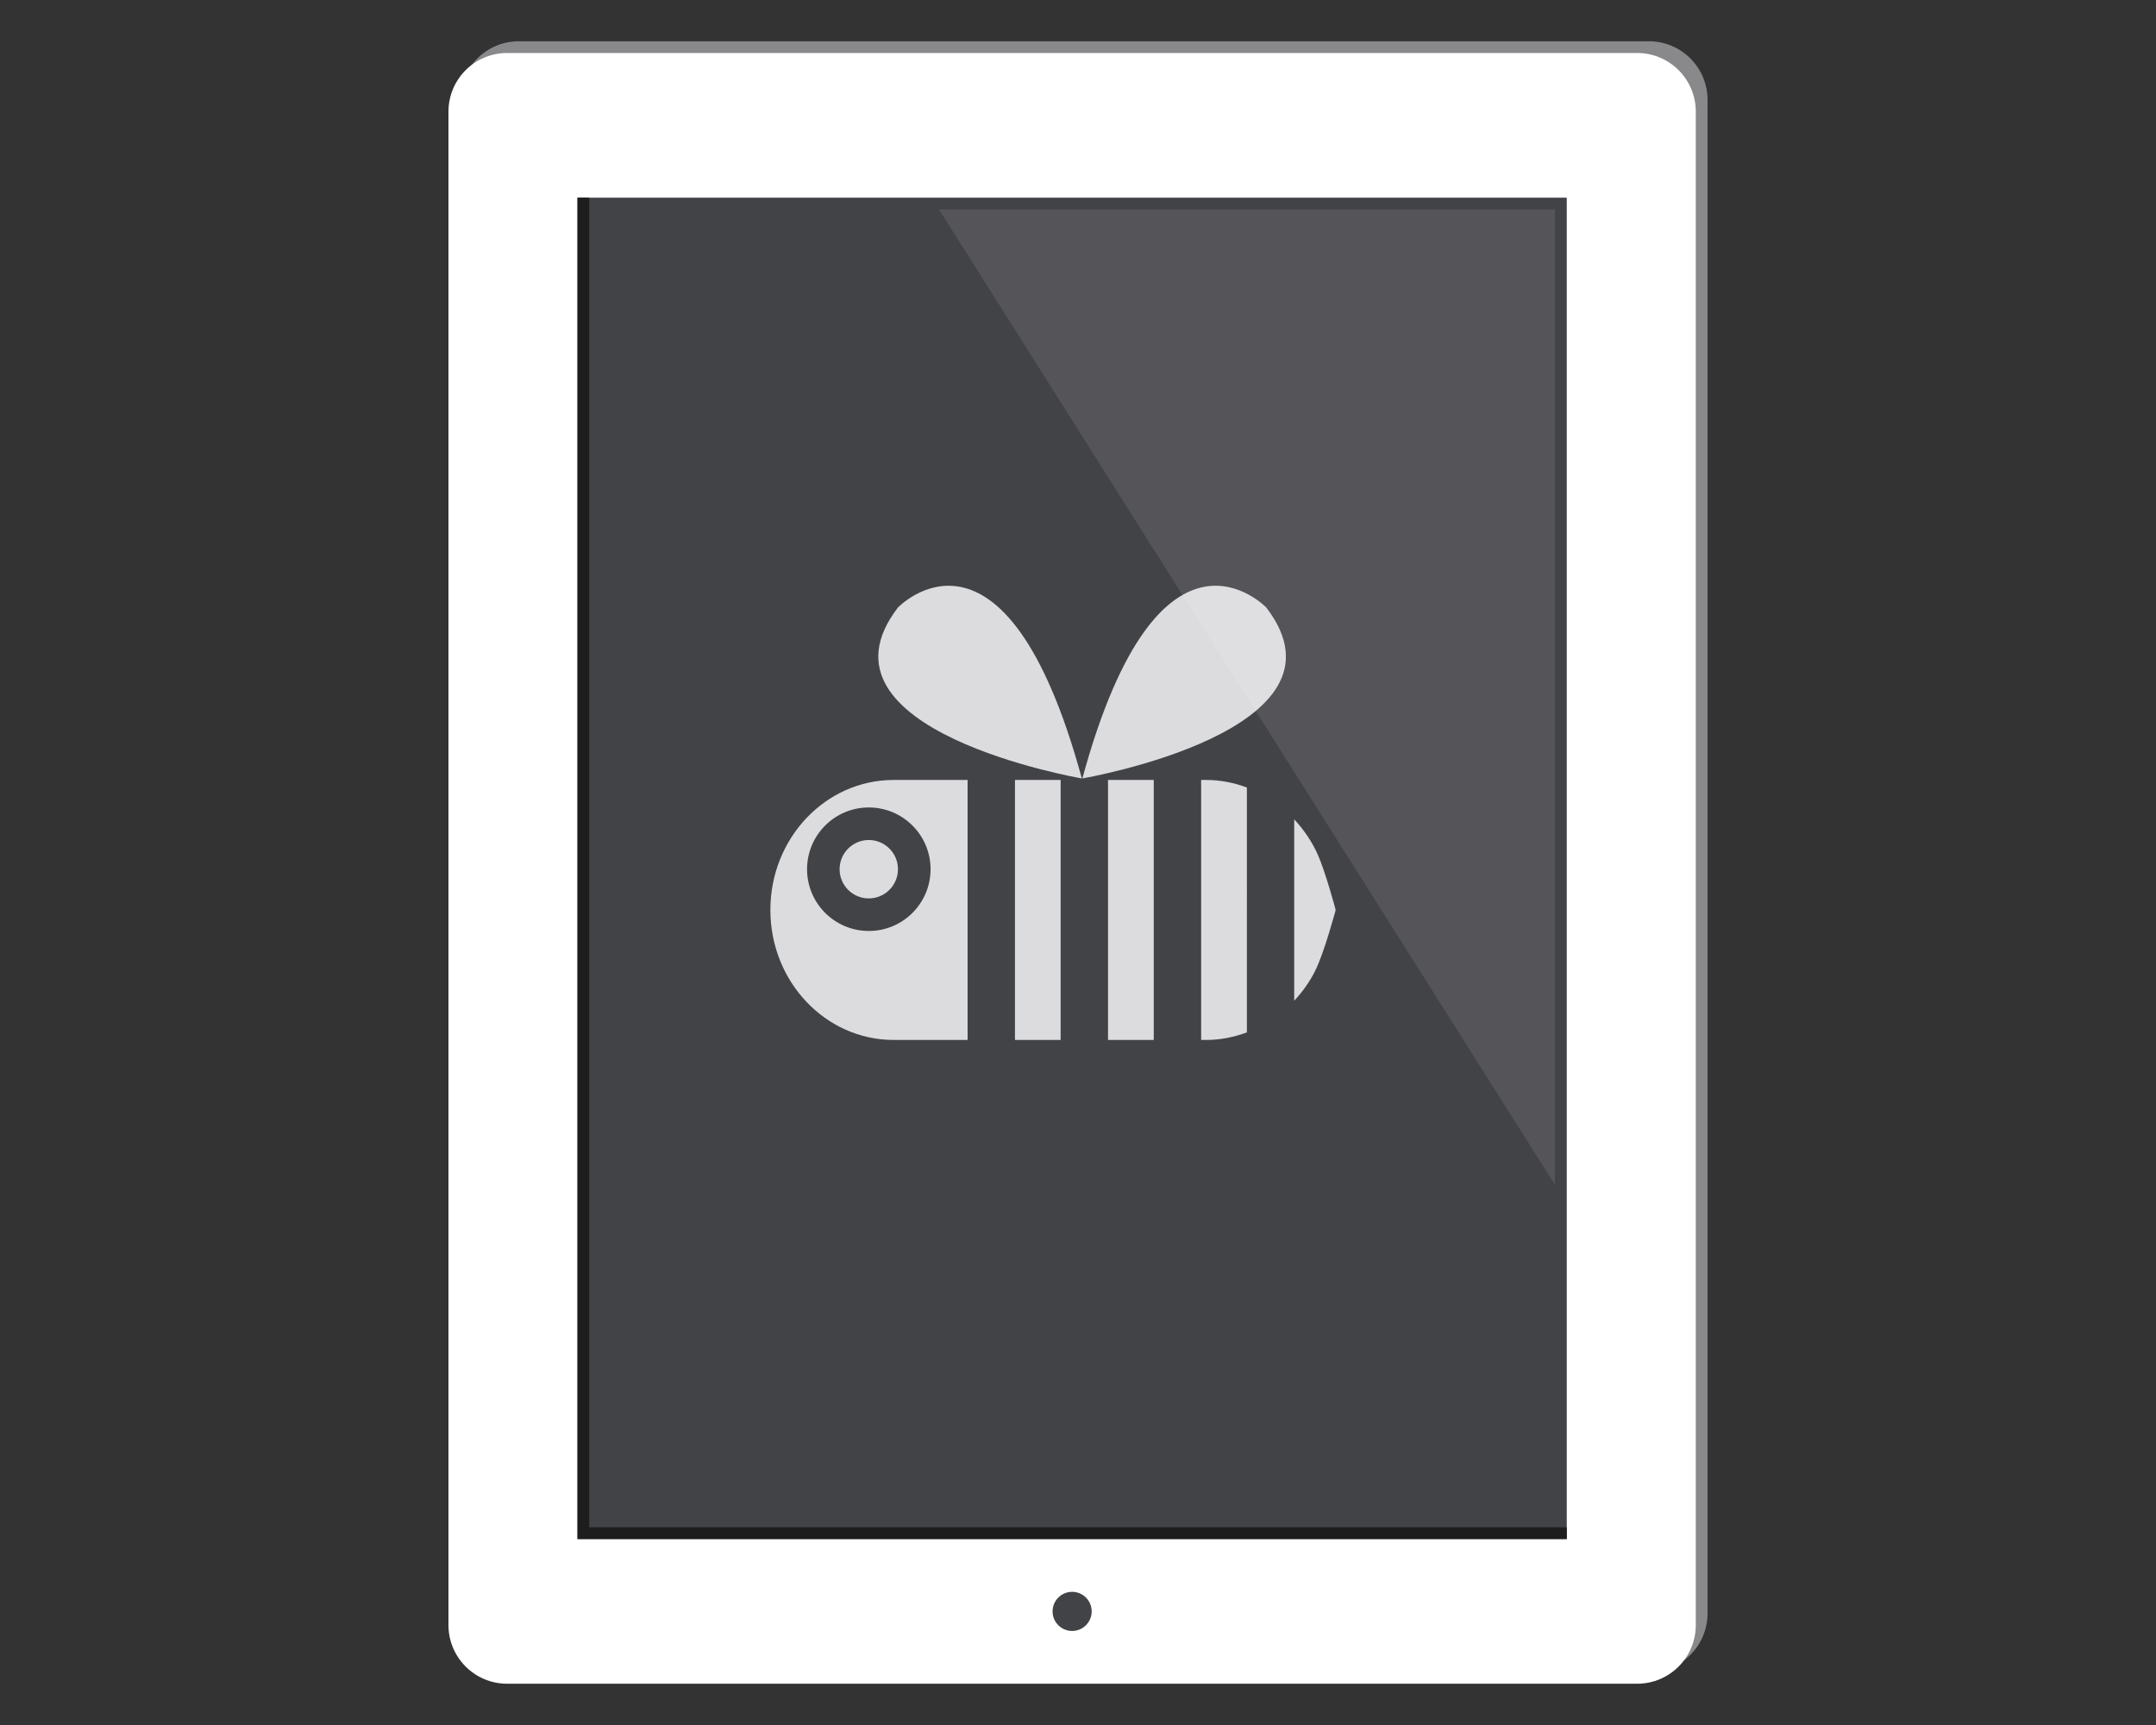 <?xml version="1.0" encoding="utf-8"?>
<!-- Generator: Adobe Illustrator 15.0.0, SVG Export Plug-In  -->
<!DOCTYPE svg PUBLIC "-//W3C//DTD SVG 1.1//EN" "http://www.w3.org/Graphics/SVG/1.1/DTD/svg11.dtd">
<svg version="1.1"
	 xmlns="http://www.w3.org/2000/svg" xmlns:xlink="http://www.w3.org/1999/xlink" xmlns:a="http://ns.adobe.com/AdobeSVGViewerExtensions/3.0/"
	 x="0px" y="0px" width="350px" height="280px" viewBox="-72.802 -6.697 350 280"
	 overflow="visible" enable-background="new -72.802 -6.697 350 280" xml:space="preserve">
<rect x="-72.802" y="-6.697" width="350" height="280" fill="#333333" stroke="none"/>
<style type="text/css">
<![CDATA[
]]>
</style>
<defs>
</defs>
<path fill="#89898C" d="M194.875,0c5.26,0,9.521,4.263,9.521,9.522V255.18c0,5.26-4.262,9.523-9.521,9.523H11.424
	c-5.258,0-9.521-4.264-9.521-9.523V9.522C1.902,4.263,6.166,0,11.424,0H194.875z"/>
<path fill="#FFFFFF" d="M192.969,1.904c5.258,0,9.52,4.263,9.52,9.521v245.658c0,5.258-4.262,9.521-9.52,9.521H9.52
	c-5.258,0-9.52-4.264-9.52-9.521V11.426c0-5.259,4.262-9.521,9.52-9.521H192.969z"/>
<rect x="20.945" y="25.39" fill="#424347" width="160.598" height="217.728"/>
<path fill="#424347" d="M101.242,251.686c-1.748,0-3.172,1.422-3.172,3.176s1.424,3.176,3.172,3.176
	c1.754,0,3.176-1.422,3.176-3.176S102.996,251.686,101.242,251.686z"/>
<polygon fill="#1D1D1E" points="22.852,241.213 22.852,25.39 20.945,25.39 20.945,243.117 181.543,243.117 181.543,241.213 "/>
<g>
	<g>
		<path fill="#DCDCDE" d="M91.965,162.107h7.416v-42.204h-7.416V162.107z M52.258,141.005c0,11.654,8.967,21.103,20.025,21.103
			h11.992v-42.204H72.283C61.225,119.903,52.258,129.35,52.258,141.005z M78.264,134.392c0,5.538-4.488,10.025-10.029,10.025
			c-5.531,0-10.021-4.487-10.021-10.025c0-5.531,4.49-10.022,10.021-10.022C73.775,124.369,78.264,128.86,78.264,134.392z
			 M63.496,134.392c0,2.62,2.123,4.741,4.738,4.741s4.738-2.121,4.738-4.741c0-2.611-2.123-4.739-4.738-4.739
			S63.496,131.78,63.496,134.392z M72.963,91.917c-15.363,20.007,29.859,27.74,29.859,27.74
			C90.293,73.788,72.963,91.917,72.963,91.917z M107.072,162.107h7.426v-42.204h-7.426V162.107z M102.906,119.657
			c0,0,45.225-7.733,29.857-27.74C132.764,91.917,115.428,73.788,102.906,119.657z M141.135,132.05
			c-0.955-2.149-2.277-4.07-3.838-5.751v29.448c1.334-1.434,2.49-3.047,3.387-4.83c1.494-2.955,3.383-10.044,3.344-9.912
			C144.027,140.959,142.35,134.77,141.135,132.05z M122.188,119.903v42.204h0.82c2.316,0,4.533-0.459,6.607-1.227V121.13
			c-2.074-0.77-4.291-1.227-6.607-1.227H122.188z"/>
	</g>
</g>
<polygon opacity="0.1" fill="#FFFFFF" points="179.637,185.646 179.637,27.296 79.629,27.296 "/>
</svg>
